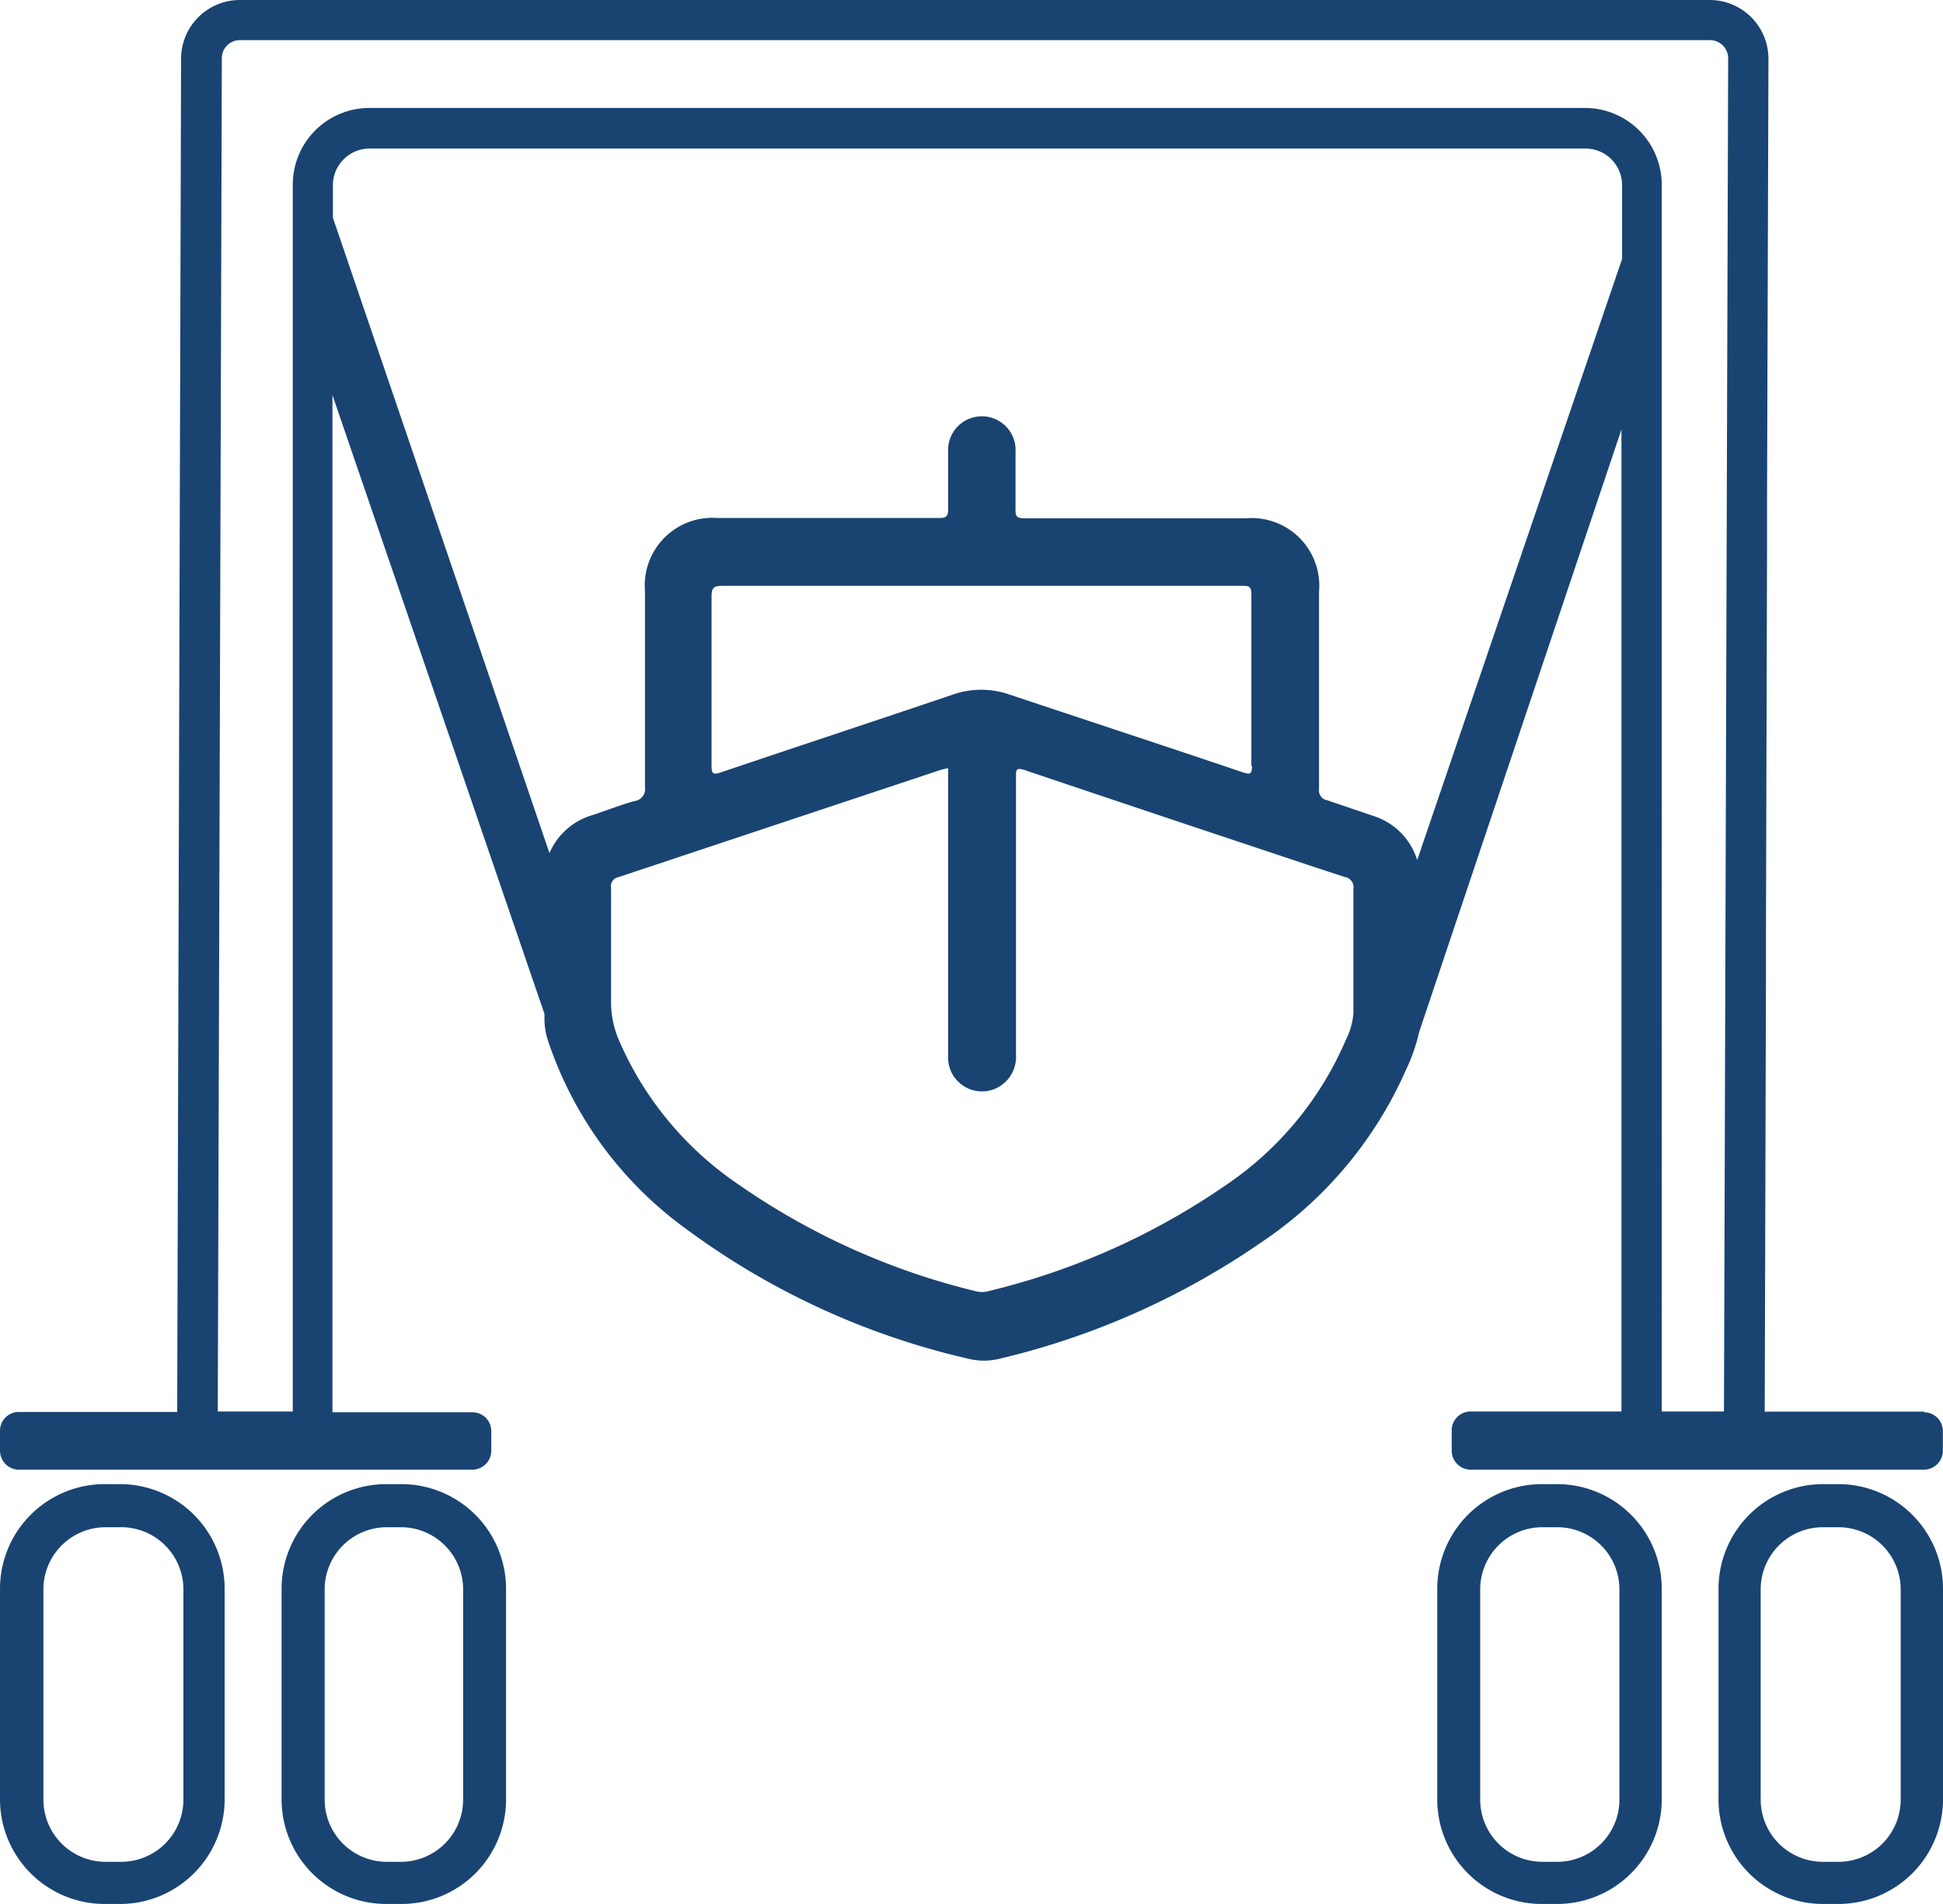 <?xml version="1.0" encoding="UTF-8"?> <svg xmlns="http://www.w3.org/2000/svg" id="Layer_1" data-name="Layer 1" viewBox="0 0 124.9 122.4"><defs><style>.cls-1{fill:#194471;}</style></defs><path class="cls-1" d="M6.74,98.18a4,4,0,0,0-3.95,3.95v13.56a4,4,0,0,0,4,4h1a4,4,0,0,0,4-4V102.13A4,4,0,0,0,7.7,98.18Zm1,24.22h-1A6.73,6.73,0,0,1,0,115.69V102.13a6.73,6.73,0,0,1,6.72-6.72h1a6.73,6.73,0,0,1,6.72,6.72v13.56A6.73,6.73,0,0,1,7.7,122.4"></path><path class="cls-1" d="M24.82,98.18a4,4,0,0,0-3.95,3.95v13.56a4,4,0,0,0,3.95,4h1a4,4,0,0,0,3.95-4V102.13a4,4,0,0,0-3.95-3.95Zm1,24.22h-1a6.73,6.73,0,0,1-6.72-6.71V102.13a6.73,6.73,0,0,1,6.72-6.72h1a6.73,6.73,0,0,1,6.71,6.72v13.56a6.72,6.72,0,0,1-6.71,6.71"></path><path class="cls-1" d="M99.1,98.18a4,4,0,0,0-3.95,3.95v13.56a4,4,0,0,0,3.95,4h1a4,4,0,0,0,4-4V102.13a4,4,0,0,0-4-3.95Zm1,24.22h-1a6.72,6.72,0,0,1-6.71-6.71V102.13a6.73,6.73,0,0,1,6.71-6.72h1a6.73,6.73,0,0,1,6.72,6.72v13.56a6.73,6.73,0,0,1-6.72,6.71"></path><path class="cls-1" d="M117.18,98.18a4,4,0,0,0-4,3.95v13.56a4,4,0,0,0,4,4h1a4,4,0,0,0,4-4V102.13a4,4,0,0,0-4-3.95Zm1,24.22h-1a6.72,6.72,0,0,1-6.71-6.71V102.13a6.73,6.73,0,0,1,6.71-6.72h1a6.73,6.73,0,0,1,6.72,6.72v13.56a6.73,6.73,0,0,1-6.72,6.71"></path><path class="cls-1" d="M110.82,90.74h-4V11.87a4.94,4.94,0,0,0-4.94-4.93H23.75a4.93,4.93,0,0,0-4.93,4.93V90.74H14l.26-87a1.16,1.16,0,0,1,1.16-1.16h94.51a1.17,1.17,0,0,1,1.16,1.16ZM91.1,55.29a4.3,4.3,0,0,0-2.83-2.84c-1-.34-2-.68-2.94-1a.65.65,0,0,1-.54-.75c0-4.22,0-8.44,0-12.66a4.35,4.35,0,0,0-4.71-4.72c-4.74,0-9.48,0-14.21,0-.48,0-.61-.11-.59-.58,0-1.22,0-2.44,0-3.66a2.17,2.17,0,1,0-4.33,0c0,1.2,0,2.4,0,3.59,0,.49-.08.64-.6.63-2.44,0-4.88,0-7.32,0h-6.9A4.35,4.35,0,0,0,41.46,38c0,4.19,0,8.39,0,12.59a.78.78,0,0,1-.69.91c-.89.25-1.75.59-2.62.88a4.33,4.33,0,0,0-2.83,2.46L21.4,14v-2.1a2.36,2.36,0,0,1,2.35-2.35h78.17a2.35,2.35,0,0,1,2.35,2.35v4.75ZM80.48,49.23c0,.51-.09.59-.59.42-5-1.69-10-3.33-15-5a5.51,5.51,0,0,0-3.63,0c-5,1.69-9.94,3.32-14.91,5-.55.19-.61.06-.61-.46,0-1.83,0-3.65,0-5.48s0-3.57,0-5.35c0-.54.11-.7.69-.7q12.62,0,25.24,0h8.13c.46,0,.65,0,.64.59,0,3.66,0,7.31,0,11M87,65.12a4.58,4.58,0,0,1-.49,1.74,21.45,21.45,0,0,1-7.8,9.39A45.48,45.48,0,0,1,63.55,83a1.57,1.57,0,0,1-.86,0,45.34,45.34,0,0,1-15.24-6.87,21.45,21.45,0,0,1-7.66-9.25,6.19,6.19,0,0,1-.51-2.48c0-2.43,0-4.87,0-7.31a.6.6,0,0,1,.5-.71l20.67-6.88c.15-.05.3-.07.5-.12v.77c0,5.89,0,11.78,0,17.67a2.18,2.18,0,0,0,3,2.18,2.23,2.23,0,0,0,1.36-2.21V53.66c0-1.25,0-2.48,0-3.73,0-.43,0-.6.54-.43q7.83,2.64,15.68,5.25c1.64.55,3.28,1.1,4.92,1.63a.66.66,0,0,1,.55.75c0,2.66,0,5.33,0,8m36.72,25.62H113.44l.08-28.36V59.76l.07-25.16V32l.09-28.22A3.78,3.78,0,0,0,109.93,0H15.42a3.78,3.78,0,0,0-3.78,3.77l-.25,87H1.21A1.21,1.21,0,0,0,0,92v1.26a1.22,1.22,0,0,0,1.21,1.22H30.37a1.22,1.22,0,0,0,1.21-1.22V92a1.21,1.21,0,0,0-1.21-1.21h-9V25.4L35,65.18v.28a4.38,4.38,0,0,0,.21,1.39,24.51,24.51,0,0,0,9,12.23,48.83,48.83,0,0,0,18,8.26,4.19,4.19,0,0,0,2.08,0A49.65,49.65,0,0,0,81,79.92a25.92,25.92,0,0,0,9.4-11.19,11.37,11.37,0,0,0,.83-2.4l13-38.72V90.74H94.53A1.21,1.21,0,0,0,93.32,92v1.26a1.22,1.22,0,0,0,1.21,1.22h14.14l2.14,0h2.65v0h10.22a1.22,1.22,0,0,0,1.21-1.22V92a1.21,1.21,0,0,0-1.21-1.21"></path></svg> 